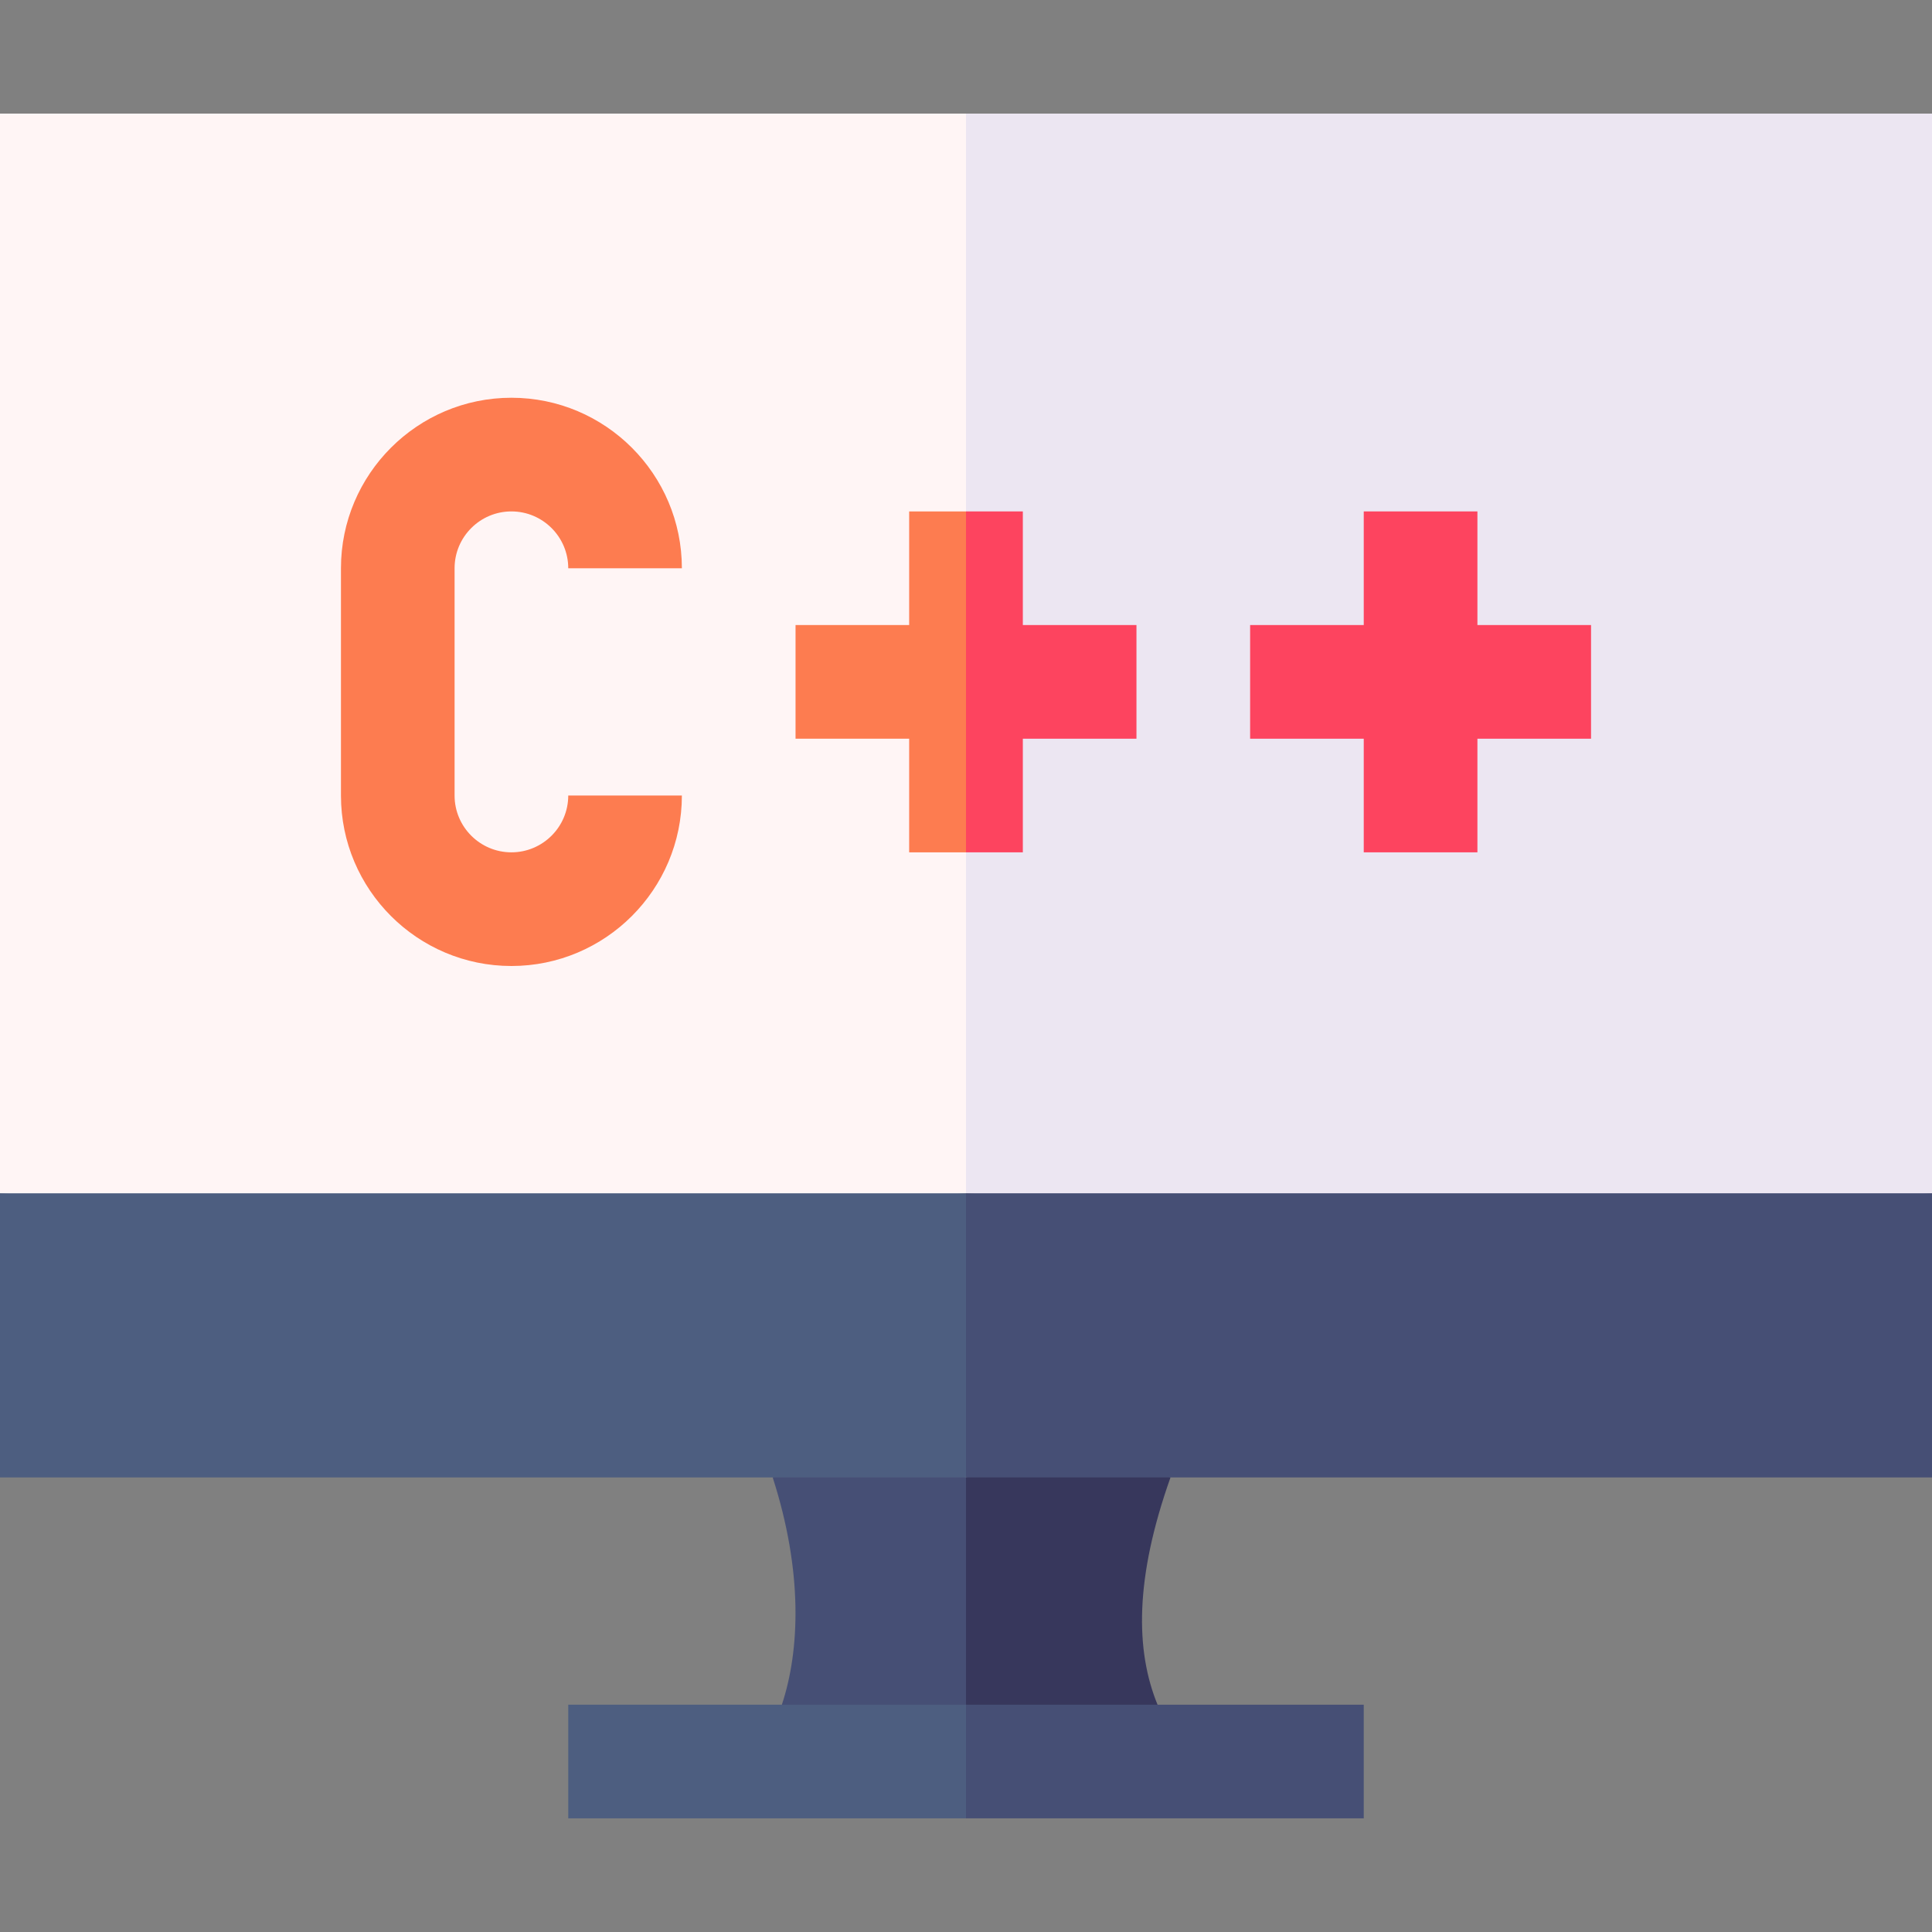 <svg width="48" height="48" viewBox="0 0 48 48" fill="none" xmlns="http://www.w3.org/2000/svg">
<rect x="0" y="0" width="48" height="48" fill="#808080" stroke="none"/>
<g clip-path="url(#clip0_54_850)">
<path d="M0 2.823V29.647L12.471 30.588L24 29.647L24.941 16.941L24 2.823H0Z" fill="#FFF5F5"/>
<path d="M48 2.823H24V29.647L36.925 30.588L48 29.647V2.823Z" fill="#ECE6F2"/>
<path d="M19.197 36.706C19.95 39.04 19.875 40.998 19.425 42.353L21.804 43.294L24 42.353L24.941 39.529L24 36.706L21.599 35.765L19.197 36.706Z" fill="#464F75"/>
<path d="M29.081 36.706L26.541 35.765L24 36.706V42.353L26.259 43.294L28.759 42.353C28.209 41.01 28.188 39.22 29.081 36.706Z" fill="#37375C"/>
<path d="M22.588 12.706V15.529H19.765V18.353H22.588V21.176H24L24.941 16.941L24 12.706H22.588Z" fill="#FD7C50"/>
<path d="M25.412 15.529V12.706H24V21.176H25.412V18.353H28.235V15.529H25.412Z" fill="#FD445F"/>
<path d="M0 29.647V36.706H24L24.941 33.176L24 29.647H0Z" fill="#4D5E80"/>
<path d="M24 29.647H48V36.706H24V29.647Z" fill="#464F75"/>
<path d="M39.529 15.529H36.706V12.706H33.882V15.529H31.059V18.353H33.882V21.176H36.706V18.353H39.529V15.529Z" fill="#FD445F"/>
<path d="M12.706 24C10.371 24 8.471 22.1 8.471 19.765V14.118C8.471 11.782 10.371 9.882 12.706 9.882C15.041 9.882 16.941 11.782 16.941 14.118H14.118C14.118 13.339 13.484 12.706 12.706 12.706C11.927 12.706 11.294 13.339 11.294 14.118V19.765C11.294 20.543 11.927 21.176 12.706 21.176C13.484 21.176 14.118 20.543 14.118 19.765H16.941C16.941 22.1 15.041 24 12.706 24Z" fill="#FD7C50"/>
<path d="M14.118 42.353V45.176H24L24.941 43.764L24 42.353H14.118Z" fill="#4D5E80"/>
<path d="M24 42.353H33.882V45.176H24V42.353Z" fill="#464F75"/>
</g>
<defs>
<clipPath id="clip0_54_850">
<rect width="48" height="48" fill="white"/>
</clipPath>
</defs>
</svg>
